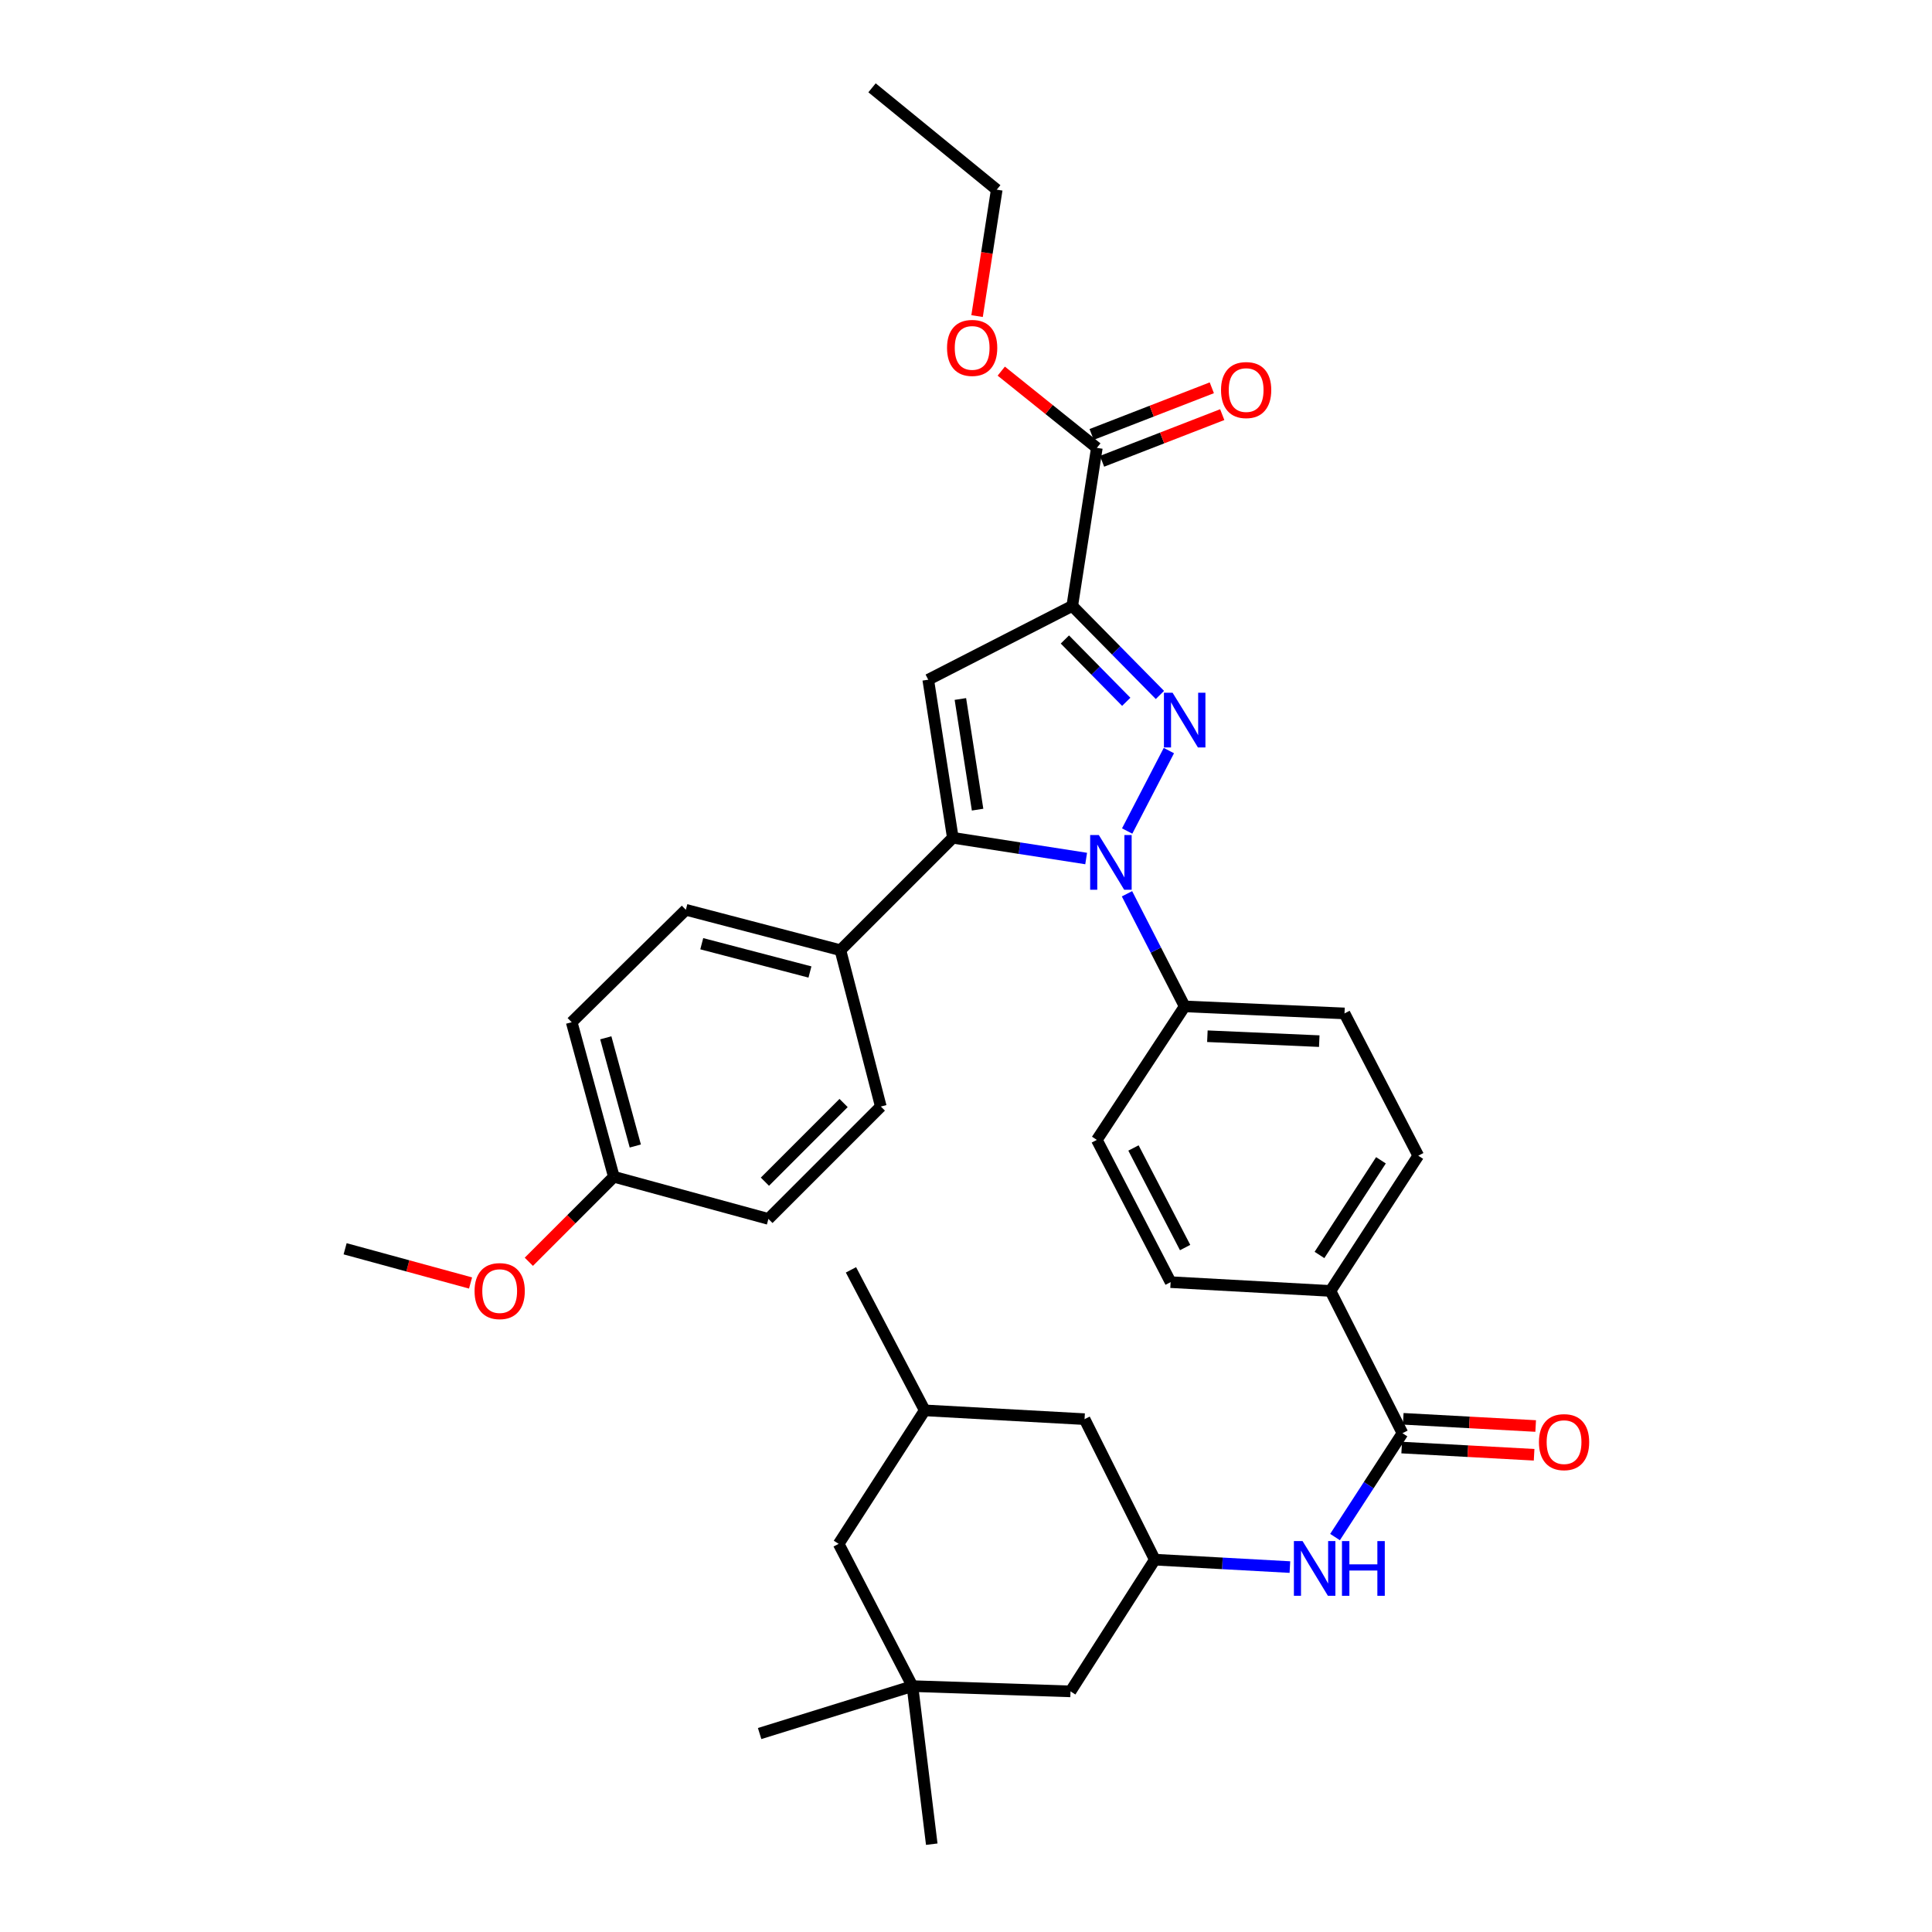<?xml version='1.0' encoding='iso-8859-1'?>
<svg version='1.1' baseProfile='full'
              xmlns='http://www.w3.org/2000/svg'
                      xmlns:rdkit='http://www.rdkit.org/xml'
                      xmlns:xlink='http://www.w3.org/1999/xlink'
                  xml:space='preserve'
width='1000px' height='1000px' viewBox='0 0 1000 1000'>
<!-- END OF HEADER -->
<rect style='opacity:1.0;fill:#FFFFFF;stroke:none' width='1000' height='1000' x='0' y='0'> </rect>
<path class='bond-0' d='M 691.009,795.578 L 708.461,768.698' style='fill:none;fill-rule:evenodd;stroke:#0000FF;stroke-width:6px;stroke-linecap:butt;stroke-linejoin:miter;stroke-opacity:1' />
<path class='bond-0' d='M 708.461,768.698 L 725.914,741.818' style='fill:none;fill-rule:evenodd;stroke:#000000;stroke-width:6px;stroke-linecap:butt;stroke-linejoin:miter;stroke-opacity:1' />
<path class='bond-1' d='M 667.649,811.121 L 632.687,809.199' style='fill:none;fill-rule:evenodd;stroke:#0000FF;stroke-width:6px;stroke-linecap:butt;stroke-linejoin:miter;stroke-opacity:1' />
<path class='bond-1' d='M 632.687,809.199 L 597.726,807.278' style='fill:none;fill-rule:evenodd;stroke:#000000;stroke-width:6px;stroke-linecap:butt;stroke-linejoin:miter;stroke-opacity:1' />
<path class='bond-2' d='M 567.724,590.005 L 605.908,663.638' style='fill:none;fill-rule:evenodd;stroke:#000000;stroke-width:6px;stroke-linecap:butt;stroke-linejoin:miter;stroke-opacity:1' />
<path class='bond-2' d='M 586.684,594.188 L 613.412,645.732' style='fill:none;fill-rule:evenodd;stroke:#000000;stroke-width:6px;stroke-linecap:butt;stroke-linejoin:miter;stroke-opacity:1' />
<path class='bond-3' d='M 567.724,590.005 L 613.186,520.909' style='fill:none;fill-rule:evenodd;stroke:#000000;stroke-width:6px;stroke-linecap:butt;stroke-linejoin:miter;stroke-opacity:1' />
<path class='bond-4' d='M 605.908,663.638 L 688.642,668.185' style='fill:none;fill-rule:evenodd;stroke:#000000;stroke-width:6px;stroke-linecap:butt;stroke-linejoin:miter;stroke-opacity:1' />
<path class='bond-5' d='M 688.642,668.185 L 734.095,598.186' style='fill:none;fill-rule:evenodd;stroke:#000000;stroke-width:6px;stroke-linecap:butt;stroke-linejoin:miter;stroke-opacity:1' />
<path class='bond-5' d='M 682.959,649.567 L 714.776,600.568' style='fill:none;fill-rule:evenodd;stroke:#000000;stroke-width:6px;stroke-linecap:butt;stroke-linejoin:miter;stroke-opacity:1' />
<path class='bond-6' d='M 688.642,668.185 L 725.914,741.818' style='fill:none;fill-rule:evenodd;stroke:#000000;stroke-width:6px;stroke-linecap:butt;stroke-linejoin:miter;stroke-opacity:1' />
<path class='bond-7' d='M 734.095,598.186 L 695.912,524.545' style='fill:none;fill-rule:evenodd;stroke:#000000;stroke-width:6px;stroke-linecap:butt;stroke-linejoin:miter;stroke-opacity:1' />
<path class='bond-8' d='M 695.912,524.545 L 613.186,520.909' style='fill:none;fill-rule:evenodd;stroke:#000000;stroke-width:6px;stroke-linecap:butt;stroke-linejoin:miter;stroke-opacity:1' />
<path class='bond-8' d='M 682.849,538.89 L 624.941,536.346' style='fill:none;fill-rule:evenodd;stroke:#000000;stroke-width:6px;stroke-linecap:butt;stroke-linejoin:miter;stroke-opacity:1' />
<path class='bond-9' d='M 613.186,520.909 L 598.258,491.764' style='fill:none;fill-rule:evenodd;stroke:#000000;stroke-width:6px;stroke-linecap:butt;stroke-linejoin:miter;stroke-opacity:1' />
<path class='bond-9' d='M 598.258,491.764 L 583.329,462.619' style='fill:none;fill-rule:evenodd;stroke:#0000FF;stroke-width:6px;stroke-linecap:butt;stroke-linejoin:miter;stroke-opacity:1' />
<path class='bond-10' d='M 583.421,430.131 L 605.006,388.5' style='fill:none;fill-rule:evenodd;stroke:#0000FF;stroke-width:6px;stroke-linecap:butt;stroke-linejoin:miter;stroke-opacity:1' />
<path class='bond-11' d='M 562.193,444.372 L 527.687,439.005' style='fill:none;fill-rule:evenodd;stroke:#0000FF;stroke-width:6px;stroke-linecap:butt;stroke-linejoin:miter;stroke-opacity:1' />
<path class='bond-11' d='M 527.687,439.005 L 493.18,433.637' style='fill:none;fill-rule:evenodd;stroke:#000000;stroke-width:6px;stroke-linecap:butt;stroke-linejoin:miter;stroke-opacity:1' />
<path class='bond-12' d='M 600.373,359.711 L 577.685,336.671' style='fill:none;fill-rule:evenodd;stroke:#0000FF;stroke-width:6px;stroke-linecap:butt;stroke-linejoin:miter;stroke-opacity:1' />
<path class='bond-12' d='M 577.685,336.671 L 554.997,313.631' style='fill:none;fill-rule:evenodd;stroke:#000000;stroke-width:6px;stroke-linecap:butt;stroke-linejoin:miter;stroke-opacity:1' />
<path class='bond-12' d='M 582.946,363.257 L 567.064,347.129' style='fill:none;fill-rule:evenodd;stroke:#0000FF;stroke-width:6px;stroke-linecap:butt;stroke-linejoin:miter;stroke-opacity:1' />
<path class='bond-12' d='M 567.064,347.129 L 551.183,331.001' style='fill:none;fill-rule:evenodd;stroke:#000000;stroke-width:6px;stroke-linecap:butt;stroke-linejoin:miter;stroke-opacity:1' />
<path class='bond-13' d='M 554.997,313.631 L 480.452,351.814' style='fill:none;fill-rule:evenodd;stroke:#000000;stroke-width:6px;stroke-linecap:butt;stroke-linejoin:miter;stroke-opacity:1' />
<path class='bond-14' d='M 554.997,313.631 L 567.724,231.816' style='fill:none;fill-rule:evenodd;stroke:#000000;stroke-width:6px;stroke-linecap:butt;stroke-linejoin:miter;stroke-opacity:1' />
<path class='bond-15' d='M 480.452,351.814 L 493.18,433.637' style='fill:none;fill-rule:evenodd;stroke:#000000;stroke-width:6px;stroke-linecap:butt;stroke-linejoin:miter;stroke-opacity:1' />
<path class='bond-15' d='M 497.09,361.796 L 505.999,419.073' style='fill:none;fill-rule:evenodd;stroke:#000000;stroke-width:6px;stroke-linecap:butt;stroke-linejoin:miter;stroke-opacity:1' />
<path class='bond-16' d='M 493.18,433.637 L 434.999,491.818' style='fill:none;fill-rule:evenodd;stroke:#000000;stroke-width:6px;stroke-linecap:butt;stroke-linejoin:miter;stroke-opacity:1' />
<path class='bond-17' d='M 567.724,231.816 L 542.989,211.955' style='fill:none;fill-rule:evenodd;stroke:#000000;stroke-width:6px;stroke-linecap:butt;stroke-linejoin:miter;stroke-opacity:1' />
<path class='bond-17' d='M 542.989,211.955 L 518.253,192.093' style='fill:none;fill-rule:evenodd;stroke:#FF0000;stroke-width:6px;stroke-linecap:butt;stroke-linejoin:miter;stroke-opacity:1' />
<path class='bond-18' d='M 570.422,238.763 L 601.524,226.688' style='fill:none;fill-rule:evenodd;stroke:#000000;stroke-width:6px;stroke-linecap:butt;stroke-linejoin:miter;stroke-opacity:1' />
<path class='bond-18' d='M 601.524,226.688 L 632.626,214.613' style='fill:none;fill-rule:evenodd;stroke:#FF0000;stroke-width:6px;stroke-linecap:butt;stroke-linejoin:miter;stroke-opacity:1' />
<path class='bond-18' d='M 565.027,224.868 L 596.13,212.793' style='fill:none;fill-rule:evenodd;stroke:#000000;stroke-width:6px;stroke-linecap:butt;stroke-linejoin:miter;stroke-opacity:1' />
<path class='bond-18' d='M 596.13,212.793 L 627.232,200.718' style='fill:none;fill-rule:evenodd;stroke:#FF0000;stroke-width:6px;stroke-linecap:butt;stroke-linejoin:miter;stroke-opacity:1' />
<path class='bond-19' d='M 505.733,163.604 L 510.822,130.891' style='fill:none;fill-rule:evenodd;stroke:#FF0000;stroke-width:6px;stroke-linecap:butt;stroke-linejoin:miter;stroke-opacity:1' />
<path class='bond-19' d='M 510.822,130.891 L 515.911,98.179' style='fill:none;fill-rule:evenodd;stroke:#000000;stroke-width:6px;stroke-linecap:butt;stroke-linejoin:miter;stroke-opacity:1' />
<path class='bond-20' d='M 515.911,98.179 L 451.362,45.455' style='fill:none;fill-rule:evenodd;stroke:#000000;stroke-width:6px;stroke-linecap:butt;stroke-linejoin:miter;stroke-opacity:1' />
<path class='bond-21' d='M 434.999,491.818 L 354.997,470.909' style='fill:none;fill-rule:evenodd;stroke:#000000;stroke-width:6px;stroke-linecap:butt;stroke-linejoin:miter;stroke-opacity:1' />
<path class='bond-21' d='M 419.229,503.103 L 363.228,488.467' style='fill:none;fill-rule:evenodd;stroke:#000000;stroke-width:6px;stroke-linecap:butt;stroke-linejoin:miter;stroke-opacity:1' />
<path class='bond-22' d='M 434.999,491.818 L 455.908,572.731' style='fill:none;fill-rule:evenodd;stroke:#000000;stroke-width:6px;stroke-linecap:butt;stroke-linejoin:miter;stroke-opacity:1' />
<path class='bond-23' d='M 354.997,470.909 L 295.905,529.091' style='fill:none;fill-rule:evenodd;stroke:#000000;stroke-width:6px;stroke-linecap:butt;stroke-linejoin:miter;stroke-opacity:1' />
<path class='bond-24' d='M 295.905,529.091 L 317.725,609.092' style='fill:none;fill-rule:evenodd;stroke:#000000;stroke-width:6px;stroke-linecap:butt;stroke-linejoin:miter;stroke-opacity:1' />
<path class='bond-24' d='M 313.558,537.169 L 328.832,593.17' style='fill:none;fill-rule:evenodd;stroke:#000000;stroke-width:6px;stroke-linecap:butt;stroke-linejoin:miter;stroke-opacity:1' />
<path class='bond-25' d='M 317.725,609.092 L 397.726,630.912' style='fill:none;fill-rule:evenodd;stroke:#000000;stroke-width:6px;stroke-linecap:butt;stroke-linejoin:miter;stroke-opacity:1' />
<path class='bond-26' d='M 317.725,609.092 L 295.723,631.094' style='fill:none;fill-rule:evenodd;stroke:#000000;stroke-width:6px;stroke-linecap:butt;stroke-linejoin:miter;stroke-opacity:1' />
<path class='bond-26' d='M 295.723,631.094 L 273.722,653.095' style='fill:none;fill-rule:evenodd;stroke:#FF0000;stroke-width:6px;stroke-linecap:butt;stroke-linejoin:miter;stroke-opacity:1' />
<path class='bond-27' d='M 397.726,630.912 L 455.908,572.731' style='fill:none;fill-rule:evenodd;stroke:#000000;stroke-width:6px;stroke-linecap:butt;stroke-linejoin:miter;stroke-opacity:1' />
<path class='bond-27' d='M 395.914,611.645 L 436.641,570.918' style='fill:none;fill-rule:evenodd;stroke:#000000;stroke-width:6px;stroke-linecap:butt;stroke-linejoin:miter;stroke-opacity:1' />
<path class='bond-28' d='M 243.559,664.073 L 211.095,655.219' style='fill:none;fill-rule:evenodd;stroke:#FF0000;stroke-width:6px;stroke-linecap:butt;stroke-linejoin:miter;stroke-opacity:1' />
<path class='bond-28' d='M 211.095,655.219 L 178.631,646.364' style='fill:none;fill-rule:evenodd;stroke:#000000;stroke-width:6px;stroke-linecap:butt;stroke-linejoin:miter;stroke-opacity:1' />
<path class='bond-29' d='M 725.509,749.26 L 759.781,751.123' style='fill:none;fill-rule:evenodd;stroke:#000000;stroke-width:6px;stroke-linecap:butt;stroke-linejoin:miter;stroke-opacity:1' />
<path class='bond-29' d='M 759.781,751.123 L 794.052,752.986' style='fill:none;fill-rule:evenodd;stroke:#FF0000;stroke-width:6px;stroke-linecap:butt;stroke-linejoin:miter;stroke-opacity:1' />
<path class='bond-29' d='M 726.318,734.376 L 760.59,736.239' style='fill:none;fill-rule:evenodd;stroke:#000000;stroke-width:6px;stroke-linecap:butt;stroke-linejoin:miter;stroke-opacity:1' />
<path class='bond-29' d='M 760.59,736.239 L 794.861,738.102' style='fill:none;fill-rule:evenodd;stroke:#FF0000;stroke-width:6px;stroke-linecap:butt;stroke-linejoin:miter;stroke-opacity:1' />
<path class='bond-30' d='M 472.271,872.73 L 434.088,799.097' style='fill:none;fill-rule:evenodd;stroke:#000000;stroke-width:6px;stroke-linecap:butt;stroke-linejoin:miter;stroke-opacity:1' />
<path class='bond-31' d='M 472.271,872.73 L 554.094,875.455' style='fill:none;fill-rule:evenodd;stroke:#000000;stroke-width:6px;stroke-linecap:butt;stroke-linejoin:miter;stroke-opacity:1' />
<path class='bond-32' d='M 472.271,872.73 L 393.18,897.275' style='fill:none;fill-rule:evenodd;stroke:#000000;stroke-width:6px;stroke-linecap:butt;stroke-linejoin:miter;stroke-opacity:1' />
<path class='bond-33' d='M 472.271,872.73 L 482.274,954.545' style='fill:none;fill-rule:evenodd;stroke:#000000;stroke-width:6px;stroke-linecap:butt;stroke-linejoin:miter;stroke-opacity:1' />
<path class='bond-34' d='M 434.088,799.097 L 478.639,730.001' style='fill:none;fill-rule:evenodd;stroke:#000000;stroke-width:6px;stroke-linecap:butt;stroke-linejoin:miter;stroke-opacity:1' />
<path class='bond-35' d='M 554.094,875.455 L 597.726,807.278' style='fill:none;fill-rule:evenodd;stroke:#000000;stroke-width:6px;stroke-linecap:butt;stroke-linejoin:miter;stroke-opacity:1' />
<path class='bond-36' d='M 478.639,730.001 L 561.365,734.547' style='fill:none;fill-rule:evenodd;stroke:#000000;stroke-width:6px;stroke-linecap:butt;stroke-linejoin:miter;stroke-opacity:1' />
<path class='bond-37' d='M 478.639,730.001 L 440.456,657.27' style='fill:none;fill-rule:evenodd;stroke:#000000;stroke-width:6px;stroke-linecap:butt;stroke-linejoin:miter;stroke-opacity:1' />
<path class='bond-38' d='M 597.726,807.278 L 561.365,734.547' style='fill:none;fill-rule:evenodd;stroke:#000000;stroke-width:6px;stroke-linecap:butt;stroke-linejoin:miter;stroke-opacity:1' />
<path  class='atom-0' d='M 674.2 797.665
L 683.48 812.665
Q 684.4 814.145, 685.88 816.825
Q 687.36 819.505, 687.44 819.665
L 687.44 797.665
L 691.2 797.665
L 691.2 825.985
L 687.32 825.985
L 677.36 809.585
Q 676.2 807.665, 674.96 805.465
Q 673.76 803.265, 673.4 802.585
L 673.4 825.985
L 669.72 825.985
L 669.72 797.665
L 674.2 797.665
' fill='#0000FF'/>
<path  class='atom-0' d='M 694.6 797.665
L 698.44 797.665
L 698.44 809.705
L 712.92 809.705
L 712.92 797.665
L 716.76 797.665
L 716.76 825.985
L 712.92 825.985
L 712.92 812.905
L 698.44 812.905
L 698.44 825.985
L 694.6 825.985
L 694.6 797.665
' fill='#0000FF'/>
<path  class='atom-7' d='M 568.743 432.205
L 578.023 447.205
Q 578.943 448.685, 580.423 451.365
Q 581.903 454.045, 581.983 454.205
L 581.983 432.205
L 585.743 432.205
L 585.743 460.525
L 581.863 460.525
L 571.903 444.125
Q 570.743 442.205, 569.503 440.005
Q 568.303 437.805, 567.943 437.125
L 567.943 460.525
L 564.263 460.525
L 564.263 432.205
L 568.743 432.205
' fill='#0000FF'/>
<path  class='atom-8' d='M 606.926 358.563
L 616.206 373.563
Q 617.126 375.043, 618.606 377.723
Q 620.086 380.403, 620.166 380.563
L 620.166 358.563
L 623.926 358.563
L 623.926 386.883
L 620.046 386.883
L 610.086 370.483
Q 608.926 368.563, 607.686 366.363
Q 606.486 364.163, 606.126 363.483
L 606.126 386.883
L 602.446 386.883
L 602.446 358.563
L 606.926 358.563
' fill='#0000FF'/>
<path  class='atom-13' d='M 490.183 180.074
Q 490.183 173.274, 493.543 169.474
Q 496.903 165.674, 503.183 165.674
Q 509.463 165.674, 512.823 169.474
Q 516.183 173.274, 516.183 180.074
Q 516.183 186.954, 512.783 190.874
Q 509.383 194.754, 503.183 194.754
Q 496.943 194.754, 493.543 190.874
Q 490.183 186.994, 490.183 180.074
M 503.183 191.554
Q 507.503 191.554, 509.823 188.674
Q 512.183 185.754, 512.183 180.074
Q 512.183 174.514, 509.823 171.714
Q 507.503 168.874, 503.183 168.874
Q 498.863 168.874, 496.503 171.674
Q 494.183 174.474, 494.183 180.074
Q 494.183 185.794, 496.503 188.674
Q 498.863 191.554, 503.183 191.554
' fill='#FF0000'/>
<path  class='atom-14' d='M 632.002 201.894
Q 632.002 195.094, 635.362 191.294
Q 638.722 187.494, 645.002 187.494
Q 651.282 187.494, 654.642 191.294
Q 658.002 195.094, 658.002 201.894
Q 658.002 208.774, 654.602 212.694
Q 651.202 216.574, 645.002 216.574
Q 638.762 216.574, 635.362 212.694
Q 632.002 208.814, 632.002 201.894
M 645.002 213.374
Q 649.322 213.374, 651.642 210.494
Q 654.002 207.574, 654.002 201.894
Q 654.002 196.334, 651.642 193.534
Q 649.322 190.694, 645.002 190.694
Q 640.682 190.694, 638.322 193.494
Q 636.002 196.294, 636.002 201.894
Q 636.002 207.614, 638.322 210.494
Q 640.682 213.374, 645.002 213.374
' fill='#FF0000'/>
<path  class='atom-23' d='M 245.633 668.265
Q 245.633 661.465, 248.993 657.665
Q 252.353 653.865, 258.633 653.865
Q 264.913 653.865, 268.273 657.665
Q 271.633 661.465, 271.633 668.265
Q 271.633 675.145, 268.233 679.065
Q 264.833 682.945, 258.633 682.945
Q 252.393 682.945, 248.993 679.065
Q 245.633 675.185, 245.633 668.265
M 258.633 679.745
Q 262.953 679.745, 265.273 676.865
Q 267.633 673.945, 267.633 668.265
Q 267.633 662.705, 265.273 659.905
Q 262.953 657.065, 258.633 657.065
Q 254.313 657.065, 251.953 659.865
Q 249.633 662.665, 249.633 668.265
Q 249.633 673.985, 251.953 676.865
Q 254.313 679.745, 258.633 679.745
' fill='#FF0000'/>
<path  class='atom-26' d='M 796.551 746.444
Q 796.551 739.644, 799.911 735.844
Q 803.271 732.044, 809.551 732.044
Q 815.831 732.044, 819.191 735.844
Q 822.551 739.644, 822.551 746.444
Q 822.551 753.324, 819.151 757.244
Q 815.751 761.124, 809.551 761.124
Q 803.311 761.124, 799.911 757.244
Q 796.551 753.364, 796.551 746.444
M 809.551 757.924
Q 813.871 757.924, 816.191 755.044
Q 818.551 752.124, 818.551 746.444
Q 818.551 740.884, 816.191 738.084
Q 813.871 735.244, 809.551 735.244
Q 805.231 735.244, 802.871 738.044
Q 800.551 740.844, 800.551 746.444
Q 800.551 752.164, 802.871 755.044
Q 805.231 757.924, 809.551 757.924
' fill='#FF0000'/>
</svg>

